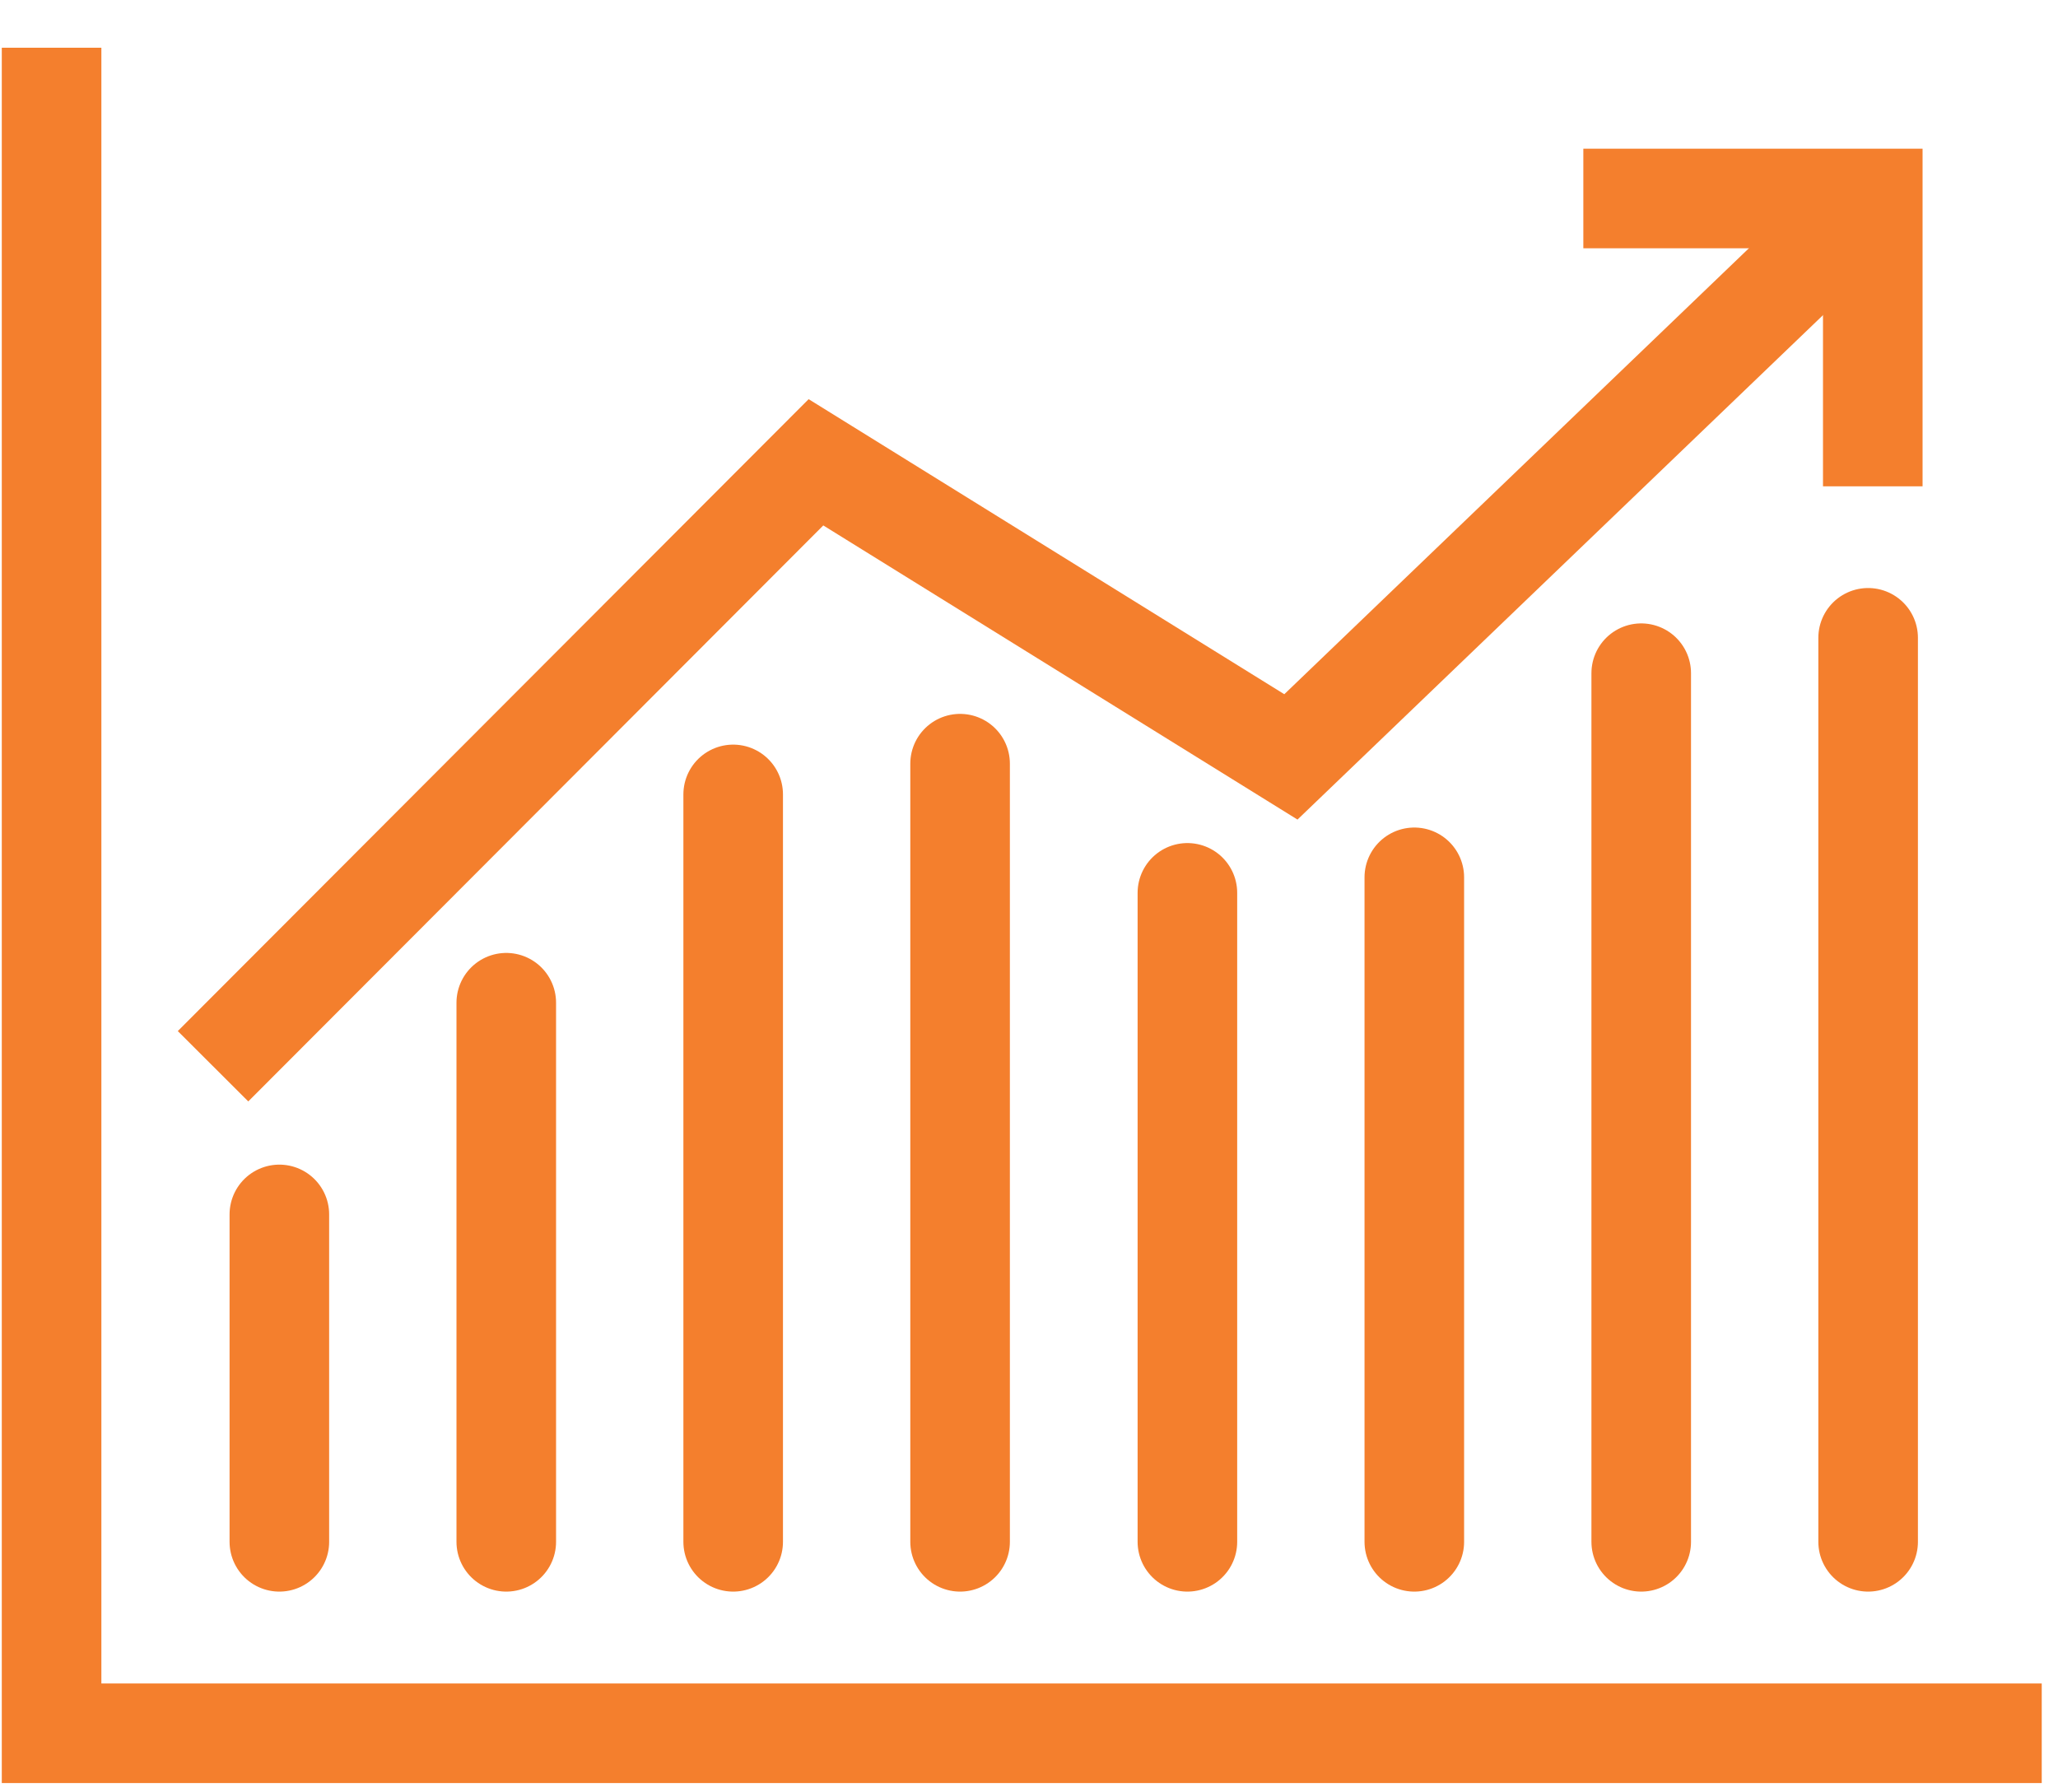 <svg fill="none" height="27" viewBox="0 0 31 27" width="31" xmlns="http://www.w3.org/2000/svg"><g stroke="#f47f2d" stroke-miterlimit="10" stroke-width="1.5"><g stroke-linecap="round"><path d="m4.208 23.226v-4.932"/><path d="m7.626 23.226v-8.121"/><path d="m11.044 23.226v-11.259"/><path d="m14.462 23.226v-11.722"/><path d="m17.886 23.226v-9.776"/><path d="m21.304 23.226v-10.01"/><path d="m24.722 23.226v-13.085"/><path d="m28.14 23.226v-13.618"/></g><path d="m3.209 16.062 9.082-9.098 7.154 4.438 8.764-8.413"/><path d="m28.21 7.326v-4.336h-4.36"/><path d="m30.755 26.11h-29.978v-25.391"/></g></svg>